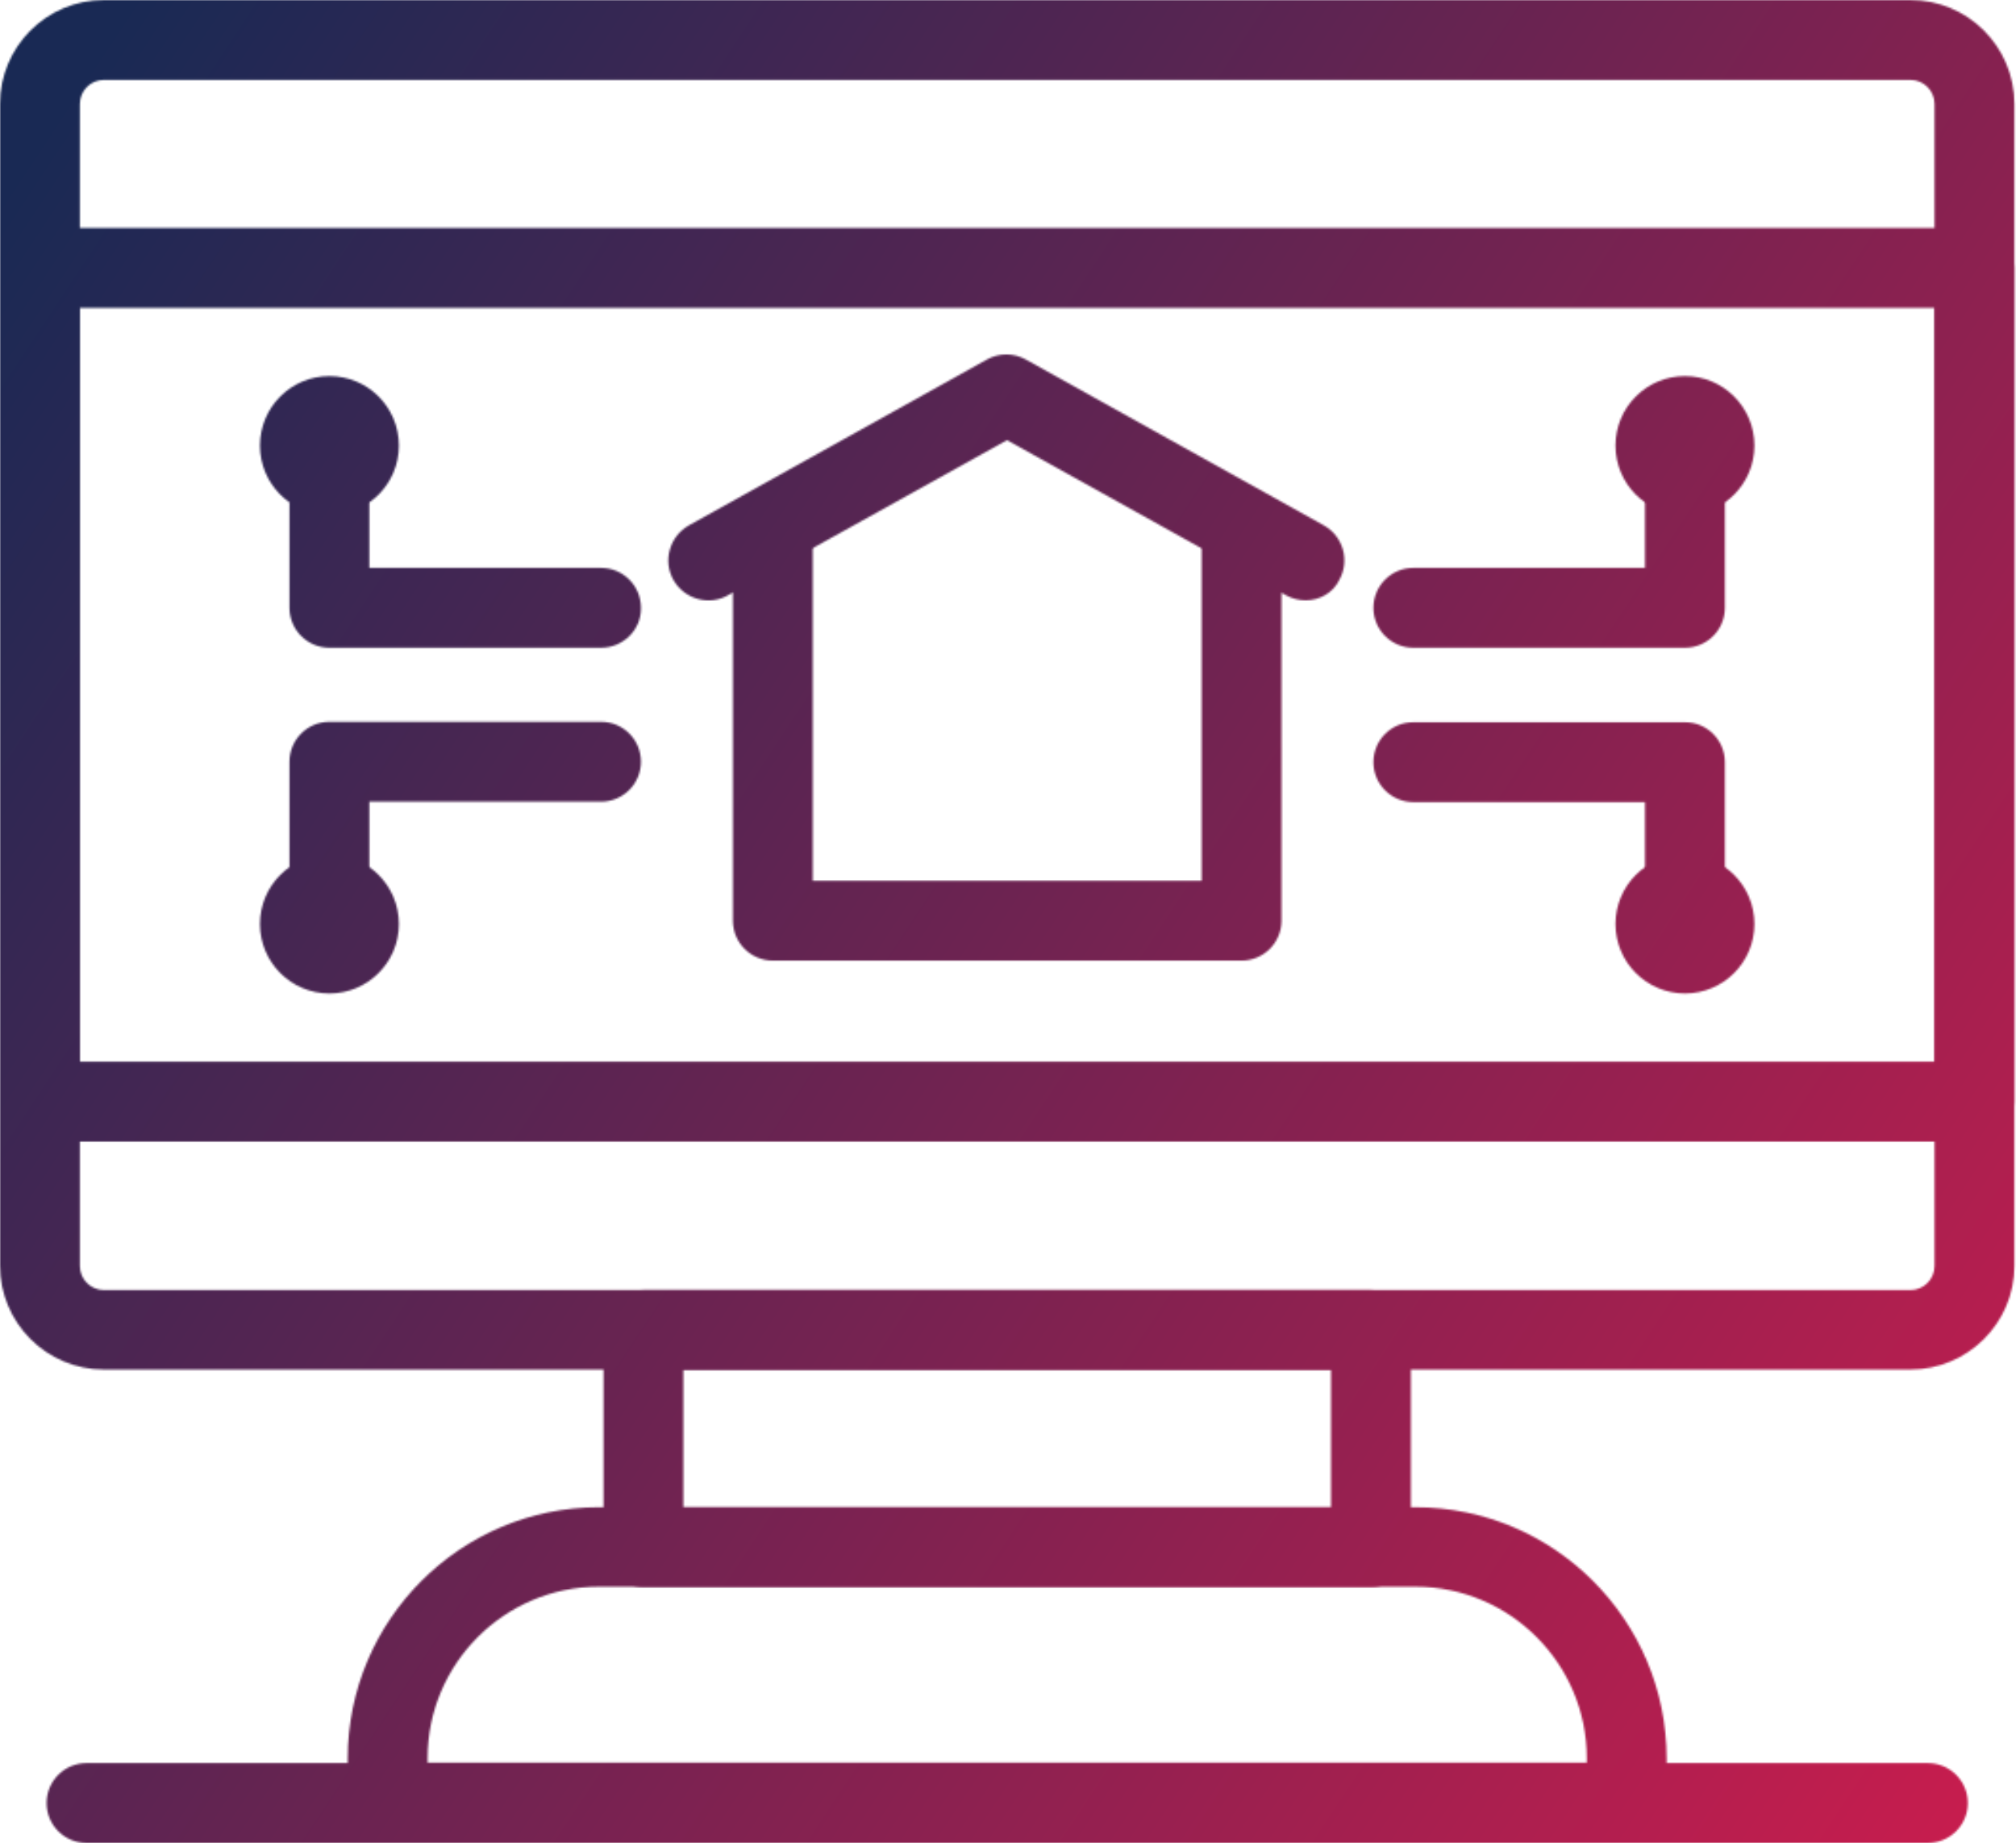 <svg width="1058" height="967" viewBox="0 0 1058 967" fill="none" xmlns="http://www.w3.org/2000/svg">
<mask id="mask0_433_2875" style="mask-type:alpha" maskUnits="userSpaceOnUse" x="0" y="0" width="1058" height="968">
<path d="M1002.58 718.592H54.571C24.448 718.592 0 694.144 0 664.021V54.571C0 24.448 24.448 0 54.571 0H1002.58C1032.7 0 1057.15 24.448 1057.15 54.571V664.239C1057.15 694.144 1032.7 718.592 1002.58 718.592ZM54.571 41.911C47.586 41.911 41.91 47.586 41.91 54.571V664.239C41.91 671.225 47.586 676.9 54.571 676.9H1002.58C1009.57 676.9 1015.24 671.225 1015.24 664.239V54.571C1015.24 47.586 1009.57 41.911 1002.58 41.911H54.571Z" fill="black"/>
<path d="M719.465 832.755H337.685C326.116 832.755 316.73 823.368 316.73 811.799V697.855C316.73 686.286 326.116 676.899 337.685 676.899H719.465C731.034 676.899 740.42 686.286 740.42 697.855V811.799C740.42 823.368 731.034 832.755 719.465 832.755ZM358.641 790.844H698.51V718.81H358.641V790.844Z" fill="black"/>
<path d="M853.709 966.999H203.439C191.87 966.999 182.484 957.613 182.484 946.044V922.688C182.484 849.999 241.639 790.844 314.328 790.844H742.82C815.509 790.844 874.664 849.999 874.664 922.688V946.044C874.664 957.613 865.278 966.999 853.709 966.999ZM224.395 924.87H832.753V922.469C832.753 872.919 792.371 832.536 742.82 832.536H314.328C264.777 832.536 224.395 872.919 224.395 922.469V924.87Z" fill="black"/>
<path d="M1036.2 598.972H20.956C9.386 598.972 0 589.585 0 578.016V140.574C0 129.005 9.386 119.619 20.956 119.619H1036.2C1047.77 119.619 1057.15 129.005 1057.15 140.574V578.016C1057.15 589.585 1047.77 598.972 1036.2 598.972ZM41.91 557.061H1015.24V161.53H41.91V557.061Z" fill="black"/>
<path d="M651.579 504.019H405.573C394.004 504.019 384.617 494.632 384.617 483.063V276.348C384.617 264.779 394.004 255.393 405.573 255.393C417.142 255.393 426.528 264.779 426.528 276.348V462.108H630.624V276.348C630.624 264.779 640.01 255.393 651.579 255.393C663.148 255.393 672.535 264.779 672.535 276.348V483.063C672.535 494.632 663.148 504.019 651.579 504.019Z" fill="black"/>
<path d="M685.196 314.985C681.703 314.985 678.21 314.111 674.936 312.365L528.467 230.945L381.998 312.365C371.957 318.041 359.079 314.33 353.403 304.289C347.728 294.248 351.439 281.369 361.48 275.693L517.99 188.598C524.32 185.105 531.96 185.105 538.29 188.598L694.8 275.693C704.841 281.369 708.552 294.029 702.876 304.289C699.602 311.055 692.617 314.985 685.196 314.985Z" fill="black"/>
<path d="M884.271 339.869H741.731C730.162 339.869 720.775 330.482 720.775 318.913C720.775 307.344 730.162 297.958 741.731 297.958H863.315V233.782C863.315 222.213 872.702 212.827 884.271 212.827C895.84 212.827 905.226 222.213 905.226 233.782V318.913C905.226 330.482 895.84 339.869 884.271 339.869Z" fill="black"/>
<path d="M884.271 505.765C872.702 505.765 863.315 496.378 863.315 484.809V420.852H741.731C730.162 420.852 720.775 411.466 720.775 399.897C720.775 388.328 730.162 378.941 741.731 378.941H884.271C895.84 378.941 905.226 388.328 905.226 399.897V485.028C905.226 496.378 895.84 505.765 884.271 505.765Z" fill="black"/>
<path d="M884.272 521.264C904.404 521.264 920.725 504.944 920.725 484.811C920.725 464.678 904.404 448.357 884.272 448.357C864.139 448.357 847.818 464.678 847.818 484.811C847.818 504.944 864.139 521.264 884.272 521.264Z" fill="black"/>
<path d="M884.272 270.237C904.404 270.237 920.725 253.916 920.725 233.784C920.725 213.651 904.404 197.33 884.272 197.33C864.139 197.33 847.818 213.651 847.818 233.784C847.818 253.916 864.139 270.237 884.272 270.237Z" fill="black"/>
<path d="M315.421 339.869H172.881C161.312 339.869 151.926 330.482 151.926 318.913V233.782C151.926 222.213 161.312 212.827 172.881 212.827C184.45 212.827 193.836 222.213 193.836 233.782V297.958H315.421C326.99 297.958 336.376 307.344 336.376 318.913C336.594 330.482 326.99 339.869 315.421 339.869Z" fill="black"/>
<path d="M172.881 505.765C161.312 505.765 151.926 496.379 151.926 484.81V399.679C151.926 388.11 161.312 378.724 172.881 378.724H315.421C326.99 378.724 336.376 388.11 336.376 399.679C336.376 411.248 326.99 420.634 315.421 420.634H193.836V484.81C193.836 496.379 184.45 505.765 172.881 505.765Z" fill="black"/>
<path d="M172.881 521.264C193.014 521.264 209.335 504.944 209.335 484.811C209.335 464.678 193.014 448.357 172.881 448.357C152.748 448.357 136.428 464.678 136.428 484.811C136.428 504.944 152.748 521.264 172.881 521.264Z" fill="black"/>
<path d="M172.881 270.237C193.014 270.237 209.335 253.916 209.335 233.784C209.335 213.651 193.014 197.33 172.881 197.33C152.748 197.33 136.428 213.651 136.428 233.784C136.428 253.916 152.748 270.237 172.881 270.237Z" fill="black"/>
<path d="M1011.75 967.001H45.405C33.836 967.001 24.449 957.615 24.449 946.046C24.449 934.477 33.836 925.091 45.405 925.091H1011.75C1023.32 925.091 1032.71 934.477 1032.71 946.046C1032.71 957.615 1023.32 967.001 1011.75 967.001Z" fill="black"/>
</mask>
<g mask="url(#mask0_433_2875)">
<rect x="-227" width="1476" height="1022" fill="url(#paint0_linear_433_2875)"/>
</g>
<defs>
<linearGradient id="paint0_linear_433_2875" x1="-43.4" y1="169.934" x2="1246.85" y2="1025.25" gradientUnits="userSpaceOnUse">
<stop stop-color="#192954"/>
<stop offset="1" stop-color="#E31B4D"/>
</linearGradient>
</defs>
</svg>
